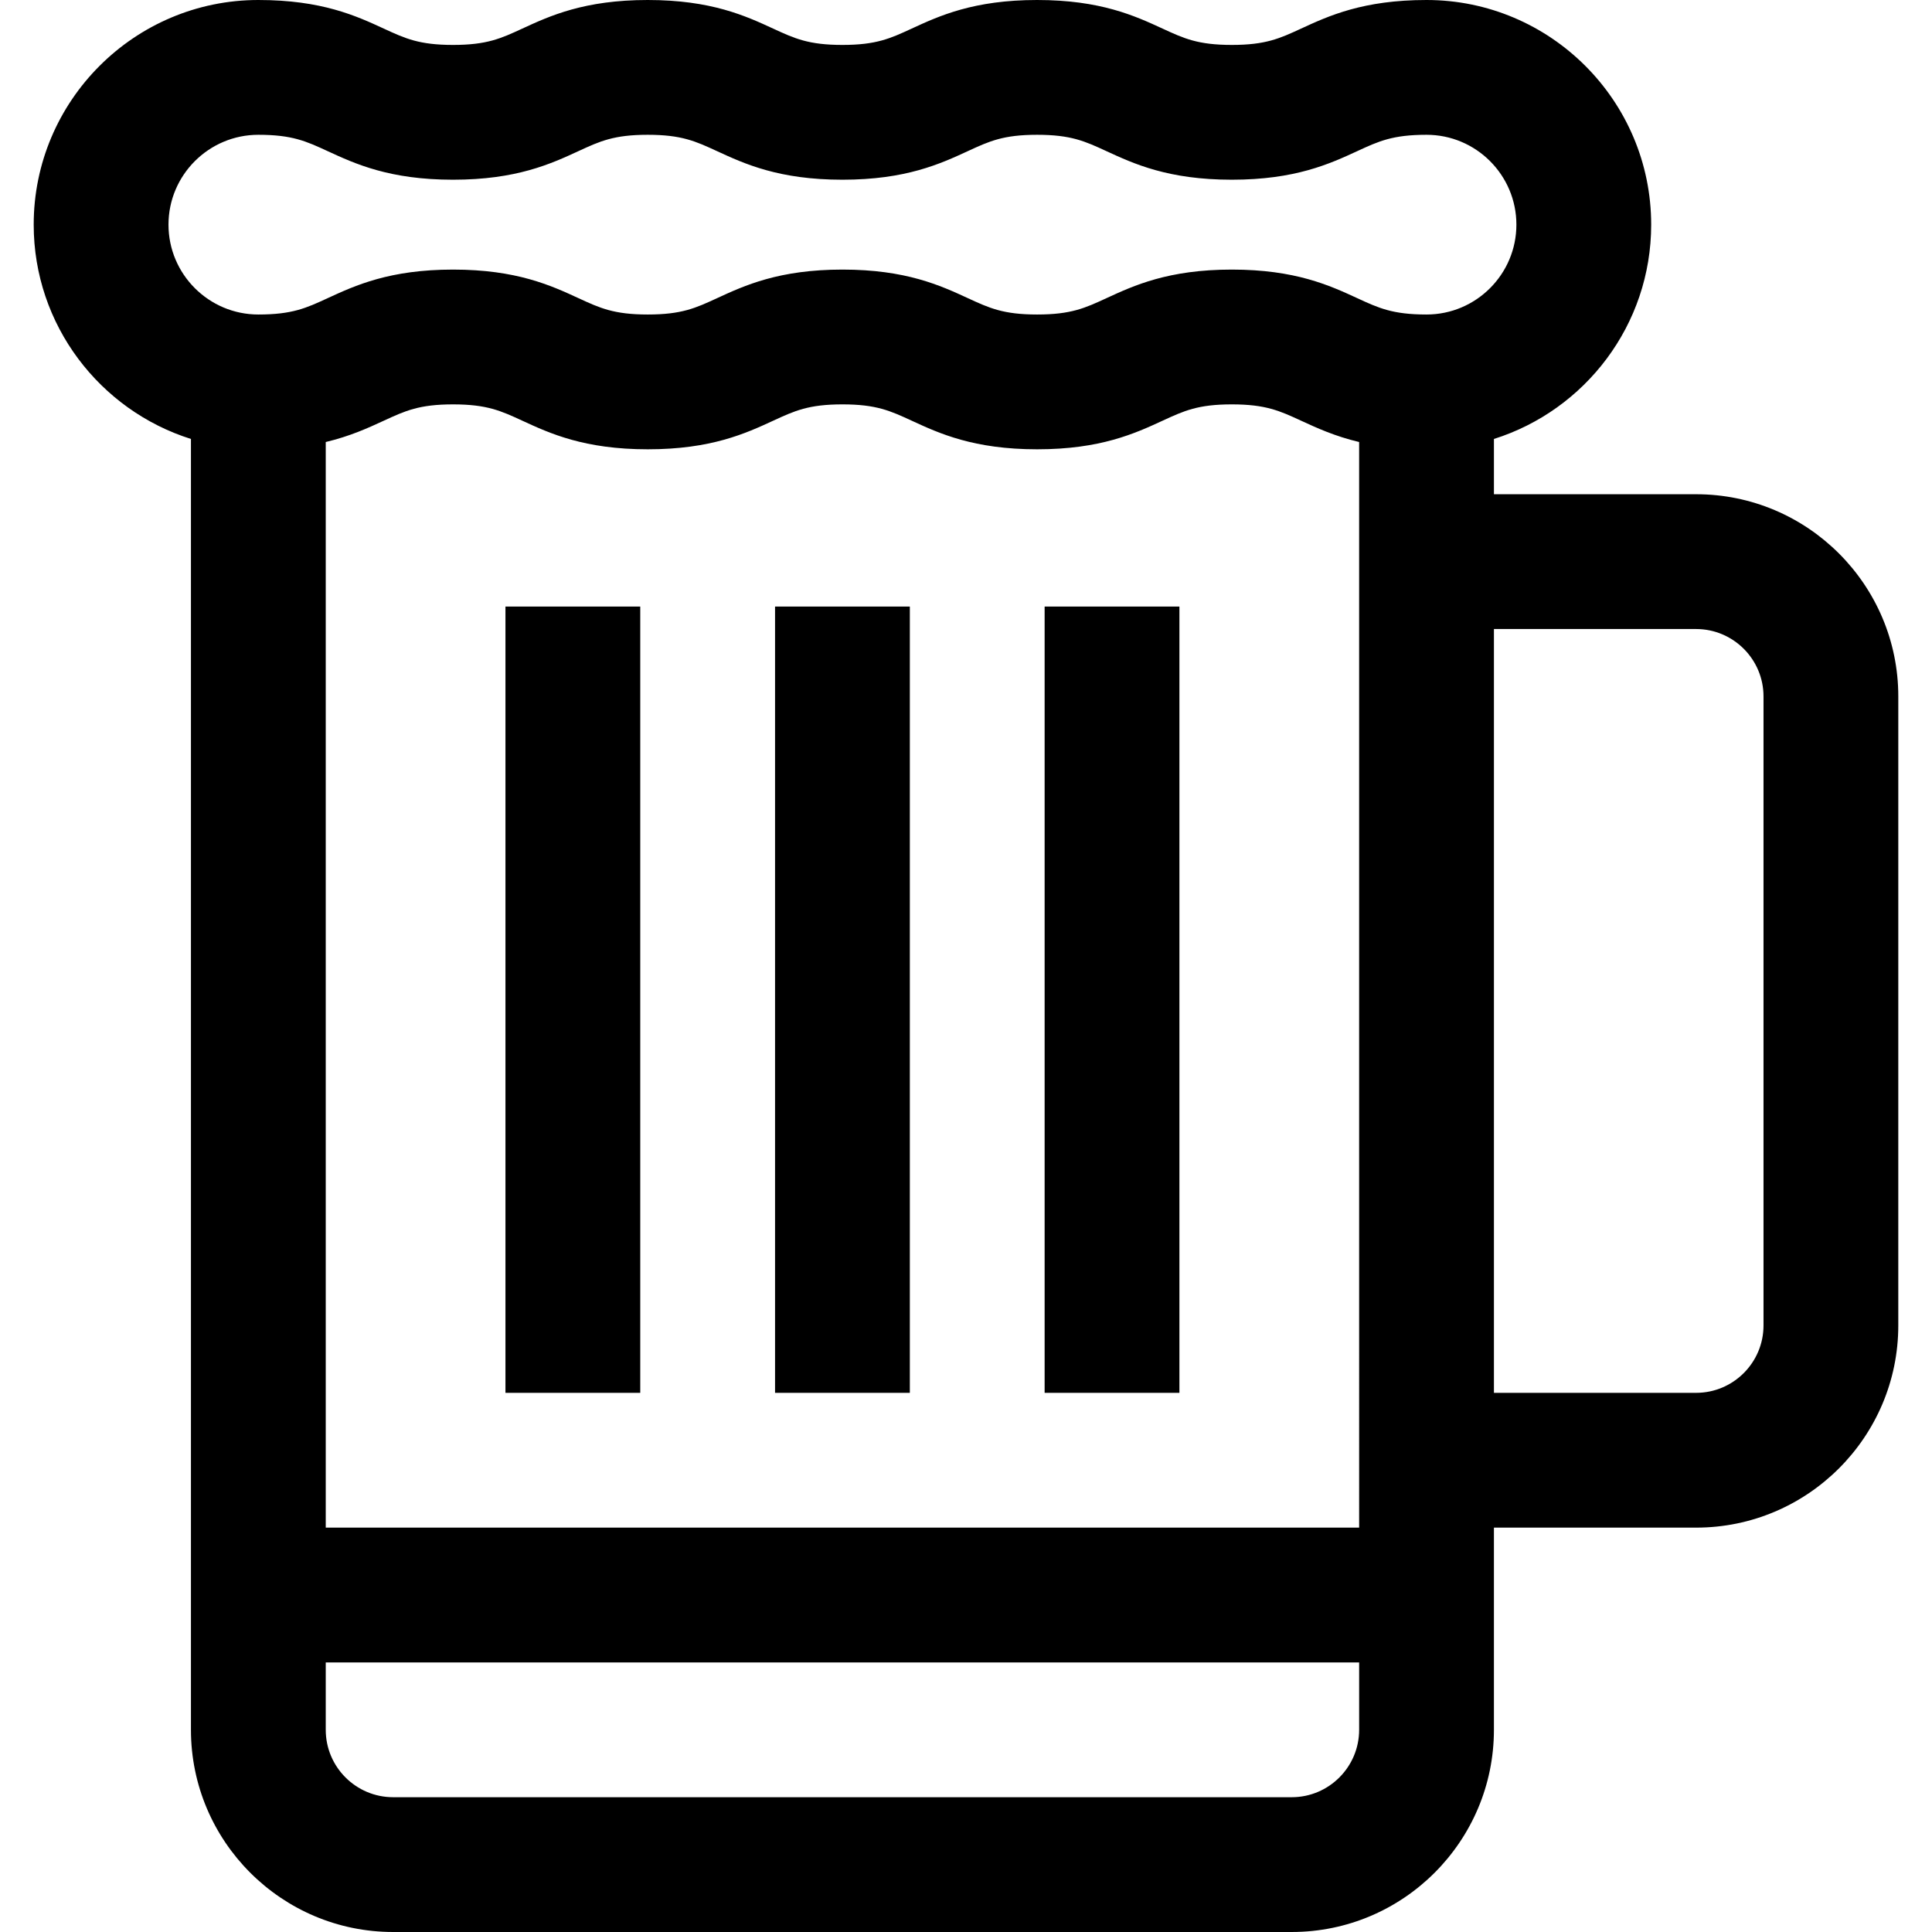<?xml version="1.0" encoding="iso-8859-1"?>
<!-- Uploaded to: SVG Repo, www.svgrepo.com, Generator: SVG Repo Mixer Tools -->
<svg fill="#000000" version="1.1" id="Layer_1" xmlns="http://www.w3.org/2000/svg" xmlns:xlink="http://www.w3.org/1999/xlink" 
	 viewBox="0 0 512 512" xml:space="preserve">
<g>
	<g>
		<rect x="205.395" y="160.744" width="35.721" height="208.372"/>
	</g>
</g>
<g>
	<g>
		<rect x="133.953" y="160.744" width="35.721" height="208.372"/>
	</g>
</g>
<g>
	<g>
		<rect x="276.837" y="160.744" width="35.721" height="208.372"/>
	</g>
</g>
<g>
	<g>
		<path d="M449.488,130.978h-53.581v-14.649c24.128-7.605,41.674-30.187,41.674-56.794C437.581,26.707,410.874,0,378.047,0
			c-16.823,0-25.951,4.213-33.285,7.597c-5.624,2.596-9.339,4.31-18.316,4.31c-8.978,0-12.693-1.715-18.317-4.31
			C300.794,4.213,291.666,0,274.843,0c-16.822,0-25.949,4.213-33.282,7.598c-5.622,2.595-9.336,4.309-18.312,4.309
			c-8.977,0-12.69-1.715-18.313-4.309C197.601,4.213,188.474,0,171.652,0c-16.821,0-25.948,4.213-33.282,7.598
			c-5.621,2.595-9.336,4.309-18.312,4.309s-12.689-1.715-18.312-4.309C94.413,4.213,85.286,0,68.465,0
			C35.638,0,8.93,26.707,8.93,59.535c0,26.607,17.546,49.19,41.674,56.794v342.09c0,29.545,24.037,53.581,53.581,53.581h238.14
			c29.545,0,53.581-24.037,53.581-53.581v-53.581h53.581c29.545,0,53.581-24.037,53.581-53.581V184.559
			C503.07,155.015,479.033,130.978,449.488,130.978z M360.186,458.419c0,9.848-8.012,17.86-17.86,17.86h-238.14
			c-9.848,0-17.86-8.012-17.86-17.86v-17.86h273.86V458.419z M360.186,404.837H86.326V117.14c6.456-1.535,11.237-3.734,15.424-5.667
			c5.624-2.596,9.339-4.31,18.317-4.31c8.978,0,12.693,1.715,18.316,4.31c7.333,3.385,16.461,7.597,33.285,7.597
			c16.822,0,25.949-4.213,33.282-7.598c5.624-2.595,9.337-4.309,18.313-4.309c8.977,0,12.69,1.715,18.313,4.309
			c7.333,3.385,16.461,7.598,33.282,7.598s25.948-4.213,33.282-7.598c5.622-2.595,9.337-4.309,18.313-4.309
			c8.975,0,12.689,1.715,18.312,4.309c4.188,1.932,8.966,4.133,15.421,5.667V404.837z M378.047,83.349
			c-8.975,0-12.689-1.715-18.312-4.309c-7.334-3.385-16.46-7.598-33.281-7.598c-16.821,0-25.949,4.213-33.282,7.598
			c-5.621,2.595-9.336,4.309-18.312,4.309c-8.975,0-12.69-1.715-18.313-4.309c-7.333-3.385-16.461-7.598-33.284-7.598
			c-16.821,0-25.948,4.213-33.282,7.598c-5.621,2.595-9.336,4.309-18.312,4.309c-8.978,0-12.694-1.715-18.318-4.31
			c-7.333-3.385-16.461-7.597-33.285-7.597c-16.822,0-25.95,4.213-33.285,7.597c-5.622,2.596-9.339,4.31-18.317,4.31
			c-13.131,0-23.814-10.683-23.814-23.814c0-13.131,10.683-23.814,23.814-23.814c8.976,0,12.689,1.715,18.312,4.309
			c7.333,3.385,16.46,7.598,33.281,7.598s25.949-4.213,33.282-7.598c5.621-2.595,9.336-4.309,18.312-4.309s12.69,1.715,18.313,4.309
			c7.333,3.385,16.461,7.598,33.284,7.598c16.821,0,25.948-4.213,33.282-7.598c5.622-2.595,9.336-4.309,18.313-4.309
			c8.978,0,12.694,1.715,18.318,4.31c7.333,3.385,16.461,7.597,33.285,7.597c16.822,0,25.95-4.213,33.285-7.597
			c5.621-2.596,9.337-4.31,18.315-4.31c13.131,0,23.814,10.683,23.814,23.814C401.86,72.666,391.178,83.349,378.047,83.349z
			 M467.349,351.256c0,9.848-8.012,17.86-17.86,17.86h-53.581V166.699h53.581c9.848,0,17.86,8.012,17.86,17.86V351.256z"/>
	</g>
</g>
</svg>